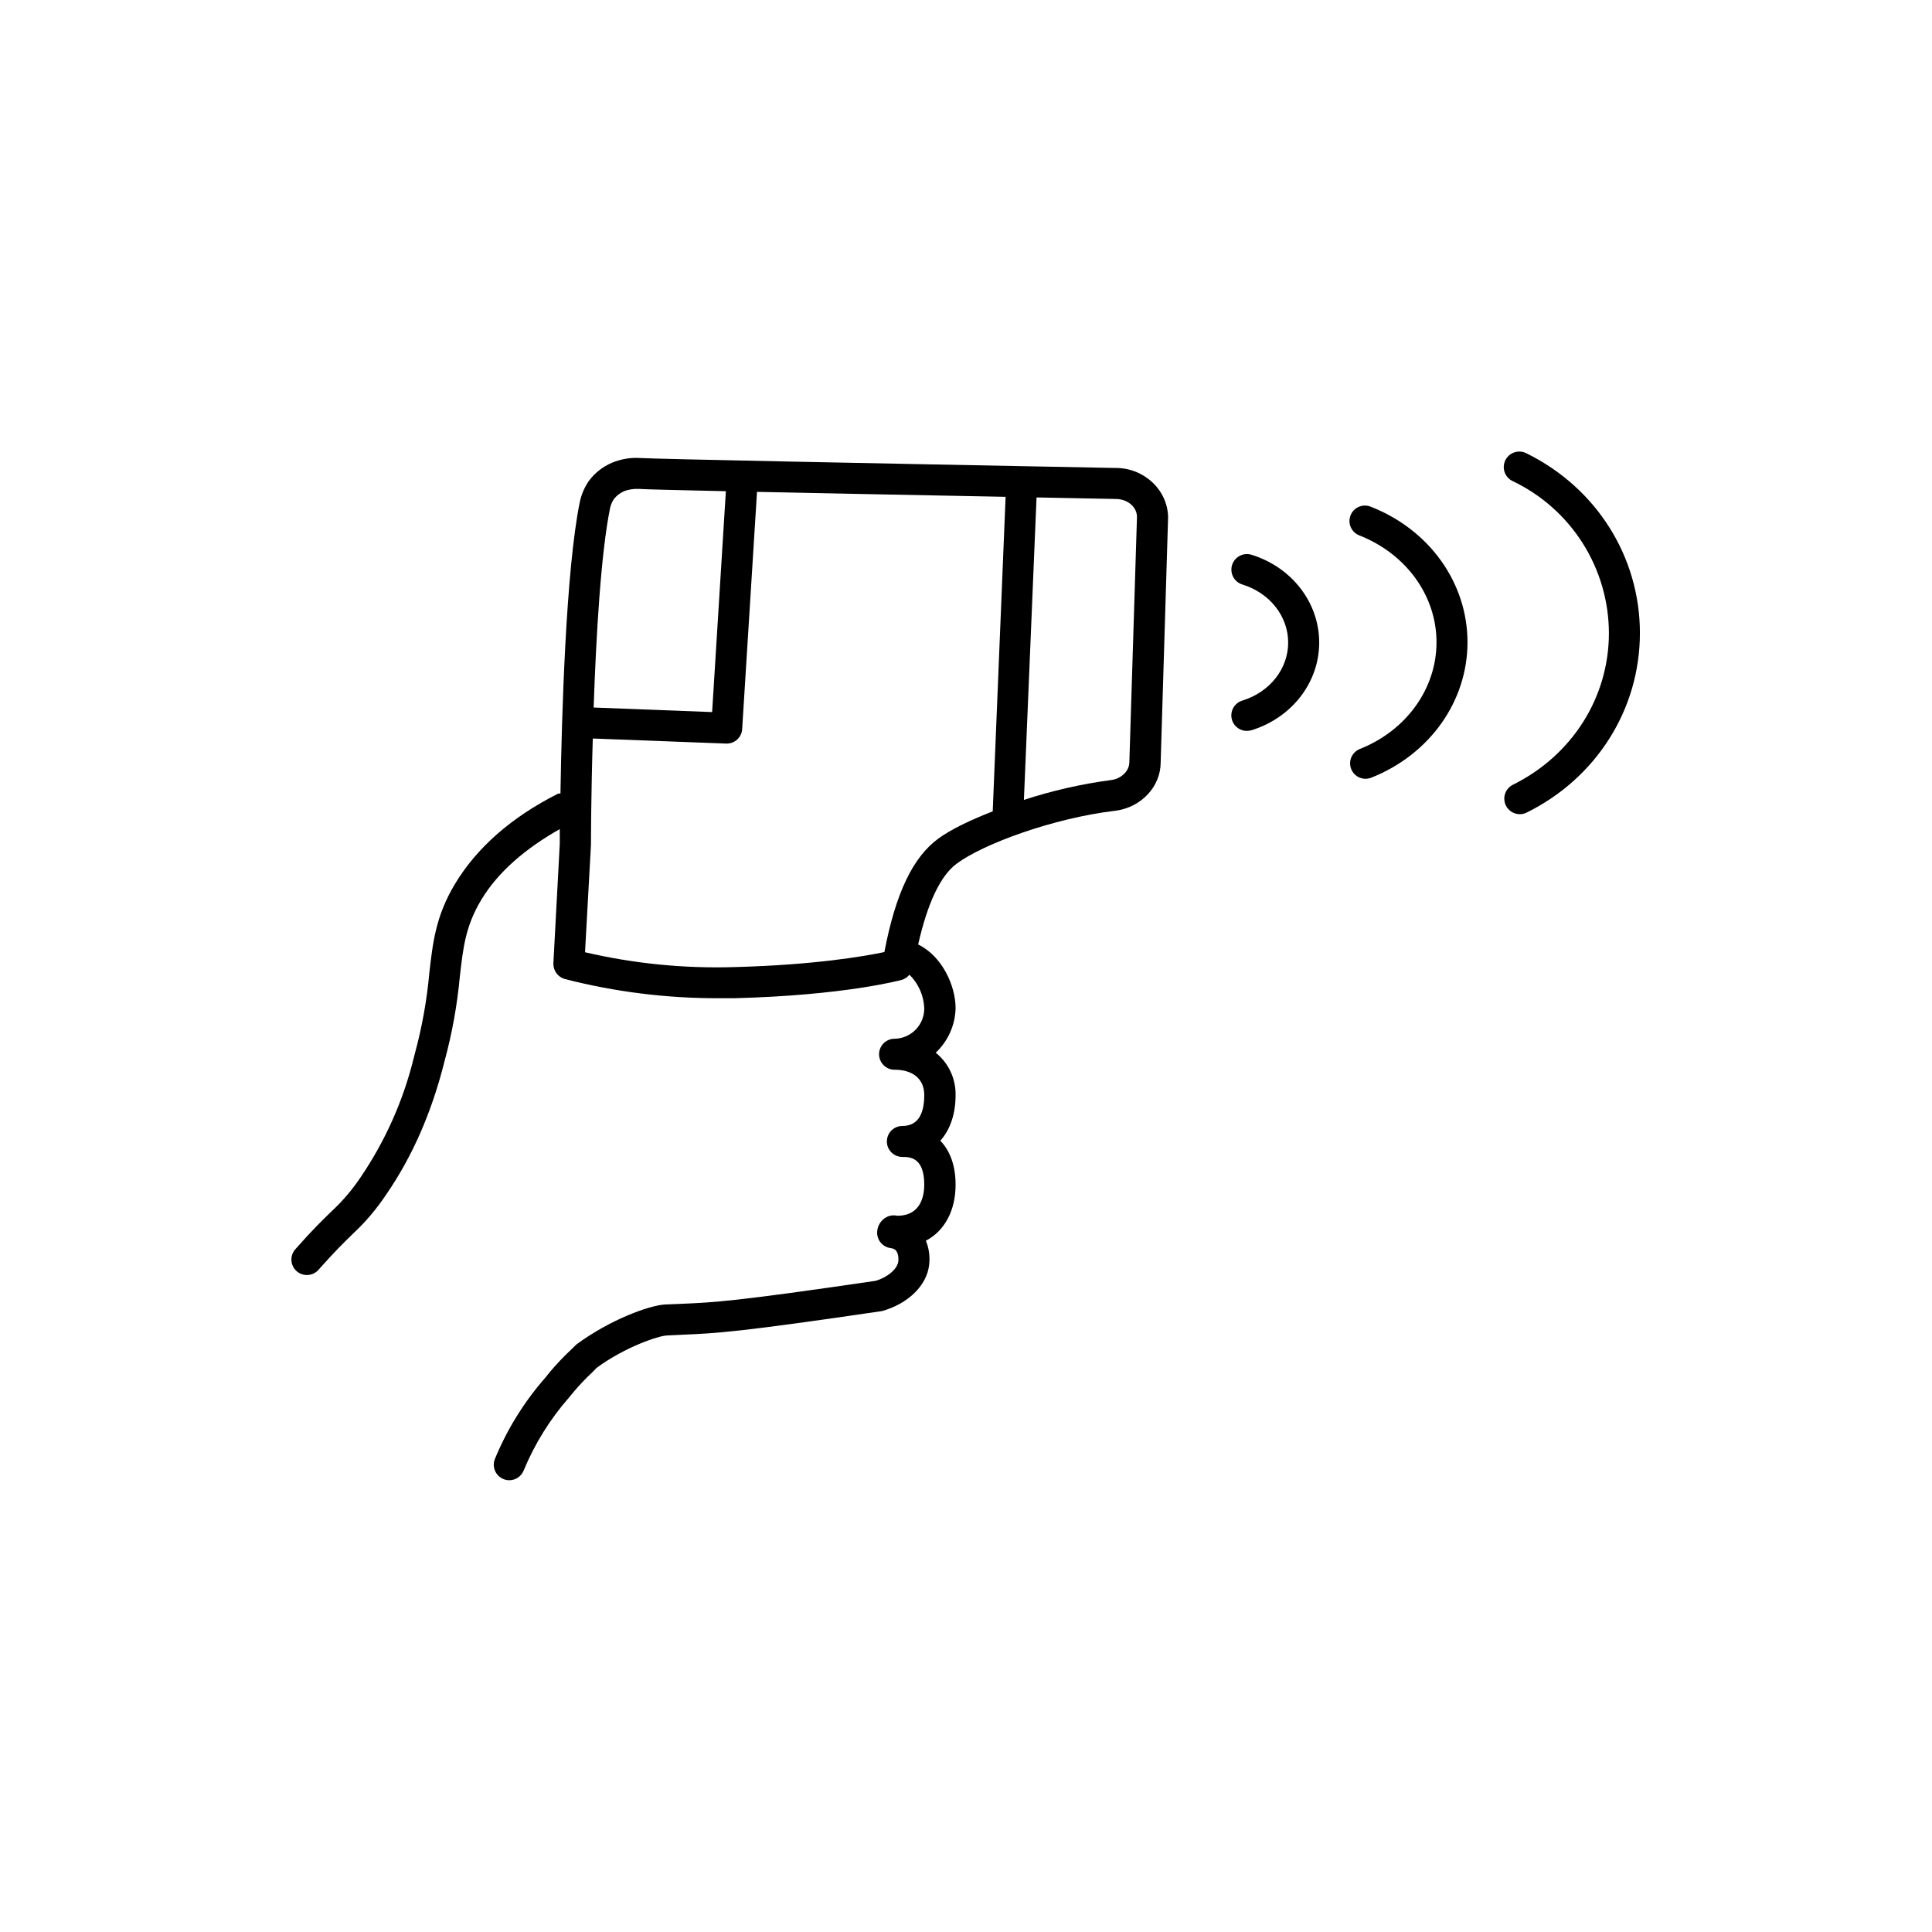 <?xml version="1.0" encoding="UTF-8"?>
<!-- Uploaded to: ICON Repo, www.iconrepo.com, Generator: ICON Repo Mixer Tools -->
<svg fill="#000000" width="800px" height="800px" version="1.1" viewBox="144 144 512 512" xmlns="http://www.w3.org/2000/svg">
 <g>
  <path d="m439.73 268.02c-68.43-1.316-121.13-2.359-125.95-2.637-2.59-0.18-5.184 0.246-7.578 1.238-2.445 1.035-4.57 2.703-6.148 4.832-1.156 1.672-1.969 3.555-2.391 5.539-3.703 18.039-4.805 56.75-5.137 77.297-0.219 0.066-0.445-0.059-0.652 0.047-12.328 6.231-21.508 14.277-27.324 23.961-5.078 8.473-5.856 15.48-6.781 23.617-0.648 7.172-1.922 14.273-3.809 21.223 0 0.051-0.254 0.984-0.254 0.984-2.758 11.363-7.535 22.137-14.102 31.812-2.25 3.371-4.894 6.465-7.871 9.211-2.144 2.086-4.922 4.754-9.34 9.781-0.387 0.398-0.691 0.871-0.891 1.387-0.199 0.52-0.293 1.074-0.273 1.629 0.02 0.555 0.152 1.098 0.387 1.602 0.238 0.504 0.574 0.953 0.988 1.32 0.414 0.367 0.902 0.648 1.43 0.824 0.527 0.176 1.082 0.242 1.637 0.195s1.094-0.203 1.582-0.465c0.492-0.258 0.926-0.617 1.273-1.051 4.269-4.801 6.887-7.352 8.941-9.348 3.352-3.113 6.324-6.613 8.859-10.422 6.887-9.996 12.043-21.645 15.477-35.355 2.004-7.363 3.363-14.891 4.066-22.492 0.883-7.727 1.504-13.332 5.676-20.289 4.438-7.391 11.672-13.562 20.801-18.746v3.938l-1.691 31.605c-0.043 0.922 0.227 1.836 0.762 2.59 0.531 0.758 1.305 1.312 2.191 1.582 13.371 3.441 27.125 5.156 40.934 5.106h4.133c28.969-0.746 43.68-4.695 44.281-4.852 0.809-0.234 1.523-0.715 2.047-1.375 2.394 2.34 3.801 5.508 3.934 8.855 0.031 2.117-0.781 4.164-2.258 5.684-1.477 1.523-3.496 2.398-5.613 2.434-1.09 0-2.133 0.434-2.902 1.203-0.77 0.77-1.203 1.812-1.203 2.898 0 1.09 0.434 2.133 1.203 2.902 0.77 0.77 1.812 1.203 2.902 1.203 4.922 0 7.871 2.508 7.871 6.711 0 5.449-1.969 8.195-5.805 8.195-1.09 0-2.133 0.434-2.902 1.203-0.77 0.77-1.199 1.812-1.199 2.902 0 1.086 0.43 2.129 1.199 2.898 0.77 0.77 1.812 1.203 2.902 1.203 1.879 0 5.805 0 5.805 7.359 0 2.461-0.617 8.227-7.152 8.227-0.637-0.148-1.301-0.145-1.934 0.012-0.637 0.16-1.227 0.465-1.719 0.895-0.527 0.441-0.953 0.988-1.242 1.613-0.289 0.621-0.441 1.301-0.438 1.988 0 0.992 0.363 1.949 1.016 2.695 0.652 0.746 1.551 1.234 2.535 1.367 0.418 0.043 0.824 0.18 1.18 0.406 1.121 0.883 0.887 2.949 0.887 3.09-0.266 2.113-2.953 4.297-6.043 5.184-37.324 5.473-42.656 5.707-51.504 6.09l-4.309 0.18c-4.121 0.246-14.426 3.934-23.449 10.578l-1.543 1.504c-1.957 1.84-3.801 3.793-5.531 5.844l-1.141 1.43c-5.617 6.387-10.137 13.664-13.375 21.527-0.207 0.496-0.316 1.031-0.316 1.57 0 0.539 0.102 1.07 0.309 1.57 0.203 0.5 0.504 0.949 0.887 1.332 0.379 0.383 0.828 0.684 1.328 0.891 0.5 0.219 1.039 0.328 1.582 0.324 0.812 0.004 1.602-0.238 2.277-0.684 0.672-0.449 1.199-1.086 1.512-1.836 2.934-7.121 7.031-13.711 12.125-19.492l1.168-1.426c1.535-1.82 3.176-3.547 4.922-5.168l1.121-1.16c7.734-5.688 16.531-8.492 18.559-8.59l4.25-0.207c9.102-0.395 14.594-0.637 52.84-6.266 6.891-1.922 11.809-6.731 12.48-12.113 0.289-2.215-0.004-4.469-0.848-6.535 4.852-2.519 7.871-7.871 7.871-14.84 0-5.047-1.465-8.984-4.043-11.66 2.559-2.863 4.043-6.996 4.043-12.102 0.035-2.148-0.422-4.273-1.332-6.219-0.914-1.945-2.258-3.652-3.93-5 1.617-1.52 2.914-3.348 3.816-5.375 0.906-2.027 1.395-4.215 1.445-6.434 0-5.902-3.531-13.773-9.918-16.875 2.481-10.941 5.906-18.293 10.273-21.461 6.957-5.164 25.465-12.016 41.977-13.98 6.84-0.859 12.016-6.387 12.016-12.793l1.969-64.945c-0.078-7.223-6.328-13.098-13.824-13.098zm-134.04 10.559c0.191-0.82 0.523-1.598 0.984-2.301 0.723-0.93 1.664-1.66 2.746-2.125 1.258-0.461 2.598-0.66 3.934-0.582 1.832 0.117 9.969 0.324 23.008 0.602l-3.641 58.535-31.398-1.207c0.656-19.16 1.938-41.062 4.367-52.922zm87.008 87.637c-6.754 4.918-11.348 14.465-14.328 30.09-5.215 1.102-18.629 3.445-39.883 3.984-13.266 0.398-26.523-0.922-39.449-3.934l1.574-28.461c0-0.285 0-12.484 0.484-28.18l35.344 1.34h0.156c1.043 0 2.047-0.395 2.805-1.109 0.762-0.715 1.219-1.691 1.281-2.731l3.934-62.867c16.73 0.355 39.086 0.797 65.879 1.316l-3.414 83.348c-5.844 2.293-11.02 4.742-14.383 7.203zm50.594-20.23c0 2.301-2.125 4.387-4.789 4.731-7.863 1.039-15.617 2.801-23.156 5.266l3.348-80.156 21.008 0.41c3.141 0 5.609 2.148 5.609 4.754z"/>
  <path d="m507.37 278.33c-0.504-0.223-1.047-0.344-1.598-0.352-0.551-0.008-1.098 0.098-1.605 0.305-0.512 0.211-0.973 0.52-1.359 0.914-0.391 0.391-0.695 0.855-0.895 1.367-0.203 0.516-0.301 1.062-0.289 1.613 0.016 0.551 0.141 1.094 0.371 1.594 0.227 0.5 0.555 0.953 0.961 1.324s0.887 0.656 1.406 0.84c12.348 4.918 20.328 15.988 20.328 28.27s-7.981 23.391-20.309 28.281c-0.5 0.195-0.957 0.492-1.344 0.867-0.387 0.371-0.695 0.82-0.91 1.312-0.211 0.492-0.328 1.023-0.336 1.562-0.008 0.535 0.09 1.07 0.285 1.57 0.199 0.5 0.492 0.957 0.867 1.344s0.82 0.695 1.312 0.906c0.496 0.215 1.023 0.332 1.562 0.34 0.539 0.008 1.074-0.09 1.57-0.285 15.488-6.133 25.516-20.215 25.516-35.898s-10.027-29.766-25.535-35.875z"/>
  <path d="m475.68 291.02c-0.52-0.16-1.062-0.219-1.602-0.168-0.539 0.047-1.062 0.203-1.543 0.457-0.477 0.25-0.902 0.594-1.25 1.008-0.348 0.418-0.605 0.898-0.77 1.414-0.16 0.516-0.219 1.062-0.168 1.602 0.051 0.539 0.203 1.062 0.457 1.543 0.25 0.477 0.594 0.902 1.012 1.25 0.414 0.344 0.895 0.605 1.41 0.766 7.285 2.246 12.152 8.434 12.152 15.391s-4.867 13.137-12.152 15.379c-0.941 0.289-1.75 0.906-2.277 1.738-0.527 0.836-0.734 1.832-0.586 2.805 0.148 0.977 0.645 1.867 1.395 2.504 0.75 0.641 1.703 0.992 2.691 0.984 0.414-0.004 0.828-0.062 1.23-0.176 10.695-3.328 17.918-12.656 17.918-23.234s-7.223-19.934-17.918-23.262z"/>
  <path d="m548.52 264.13c-0.484-0.254-1.016-0.406-1.562-0.449-0.543-0.047-1.09 0.02-1.609 0.188-0.52 0.172-1 0.441-1.414 0.801s-0.754 0.793-0.996 1.285c-0.242 0.488-0.383 1.023-0.418 1.566-0.035 0.547 0.039 1.094 0.219 1.609 0.18 0.516 0.461 0.992 0.828 1.398 0.367 0.406 0.809 0.738 1.301 0.969 7.613 3.629 14.043 9.332 18.559 16.453 4.512 7.121 6.922 15.375 6.949 23.805 0 17.07-9.762 32.473-25.508 40.246-0.953 0.496-1.676 1.348-2.012 2.371-0.336 1.023-0.254 2.137 0.223 3.106 0.48 0.965 1.316 1.703 2.336 2.059 1.016 0.352 2.133 0.293 3.106-0.164 18.551-9.152 30.07-27.406 30.07-47.617 0-20.211-11.52-38.496-30.07-47.625z"/>
 </g>
</svg>